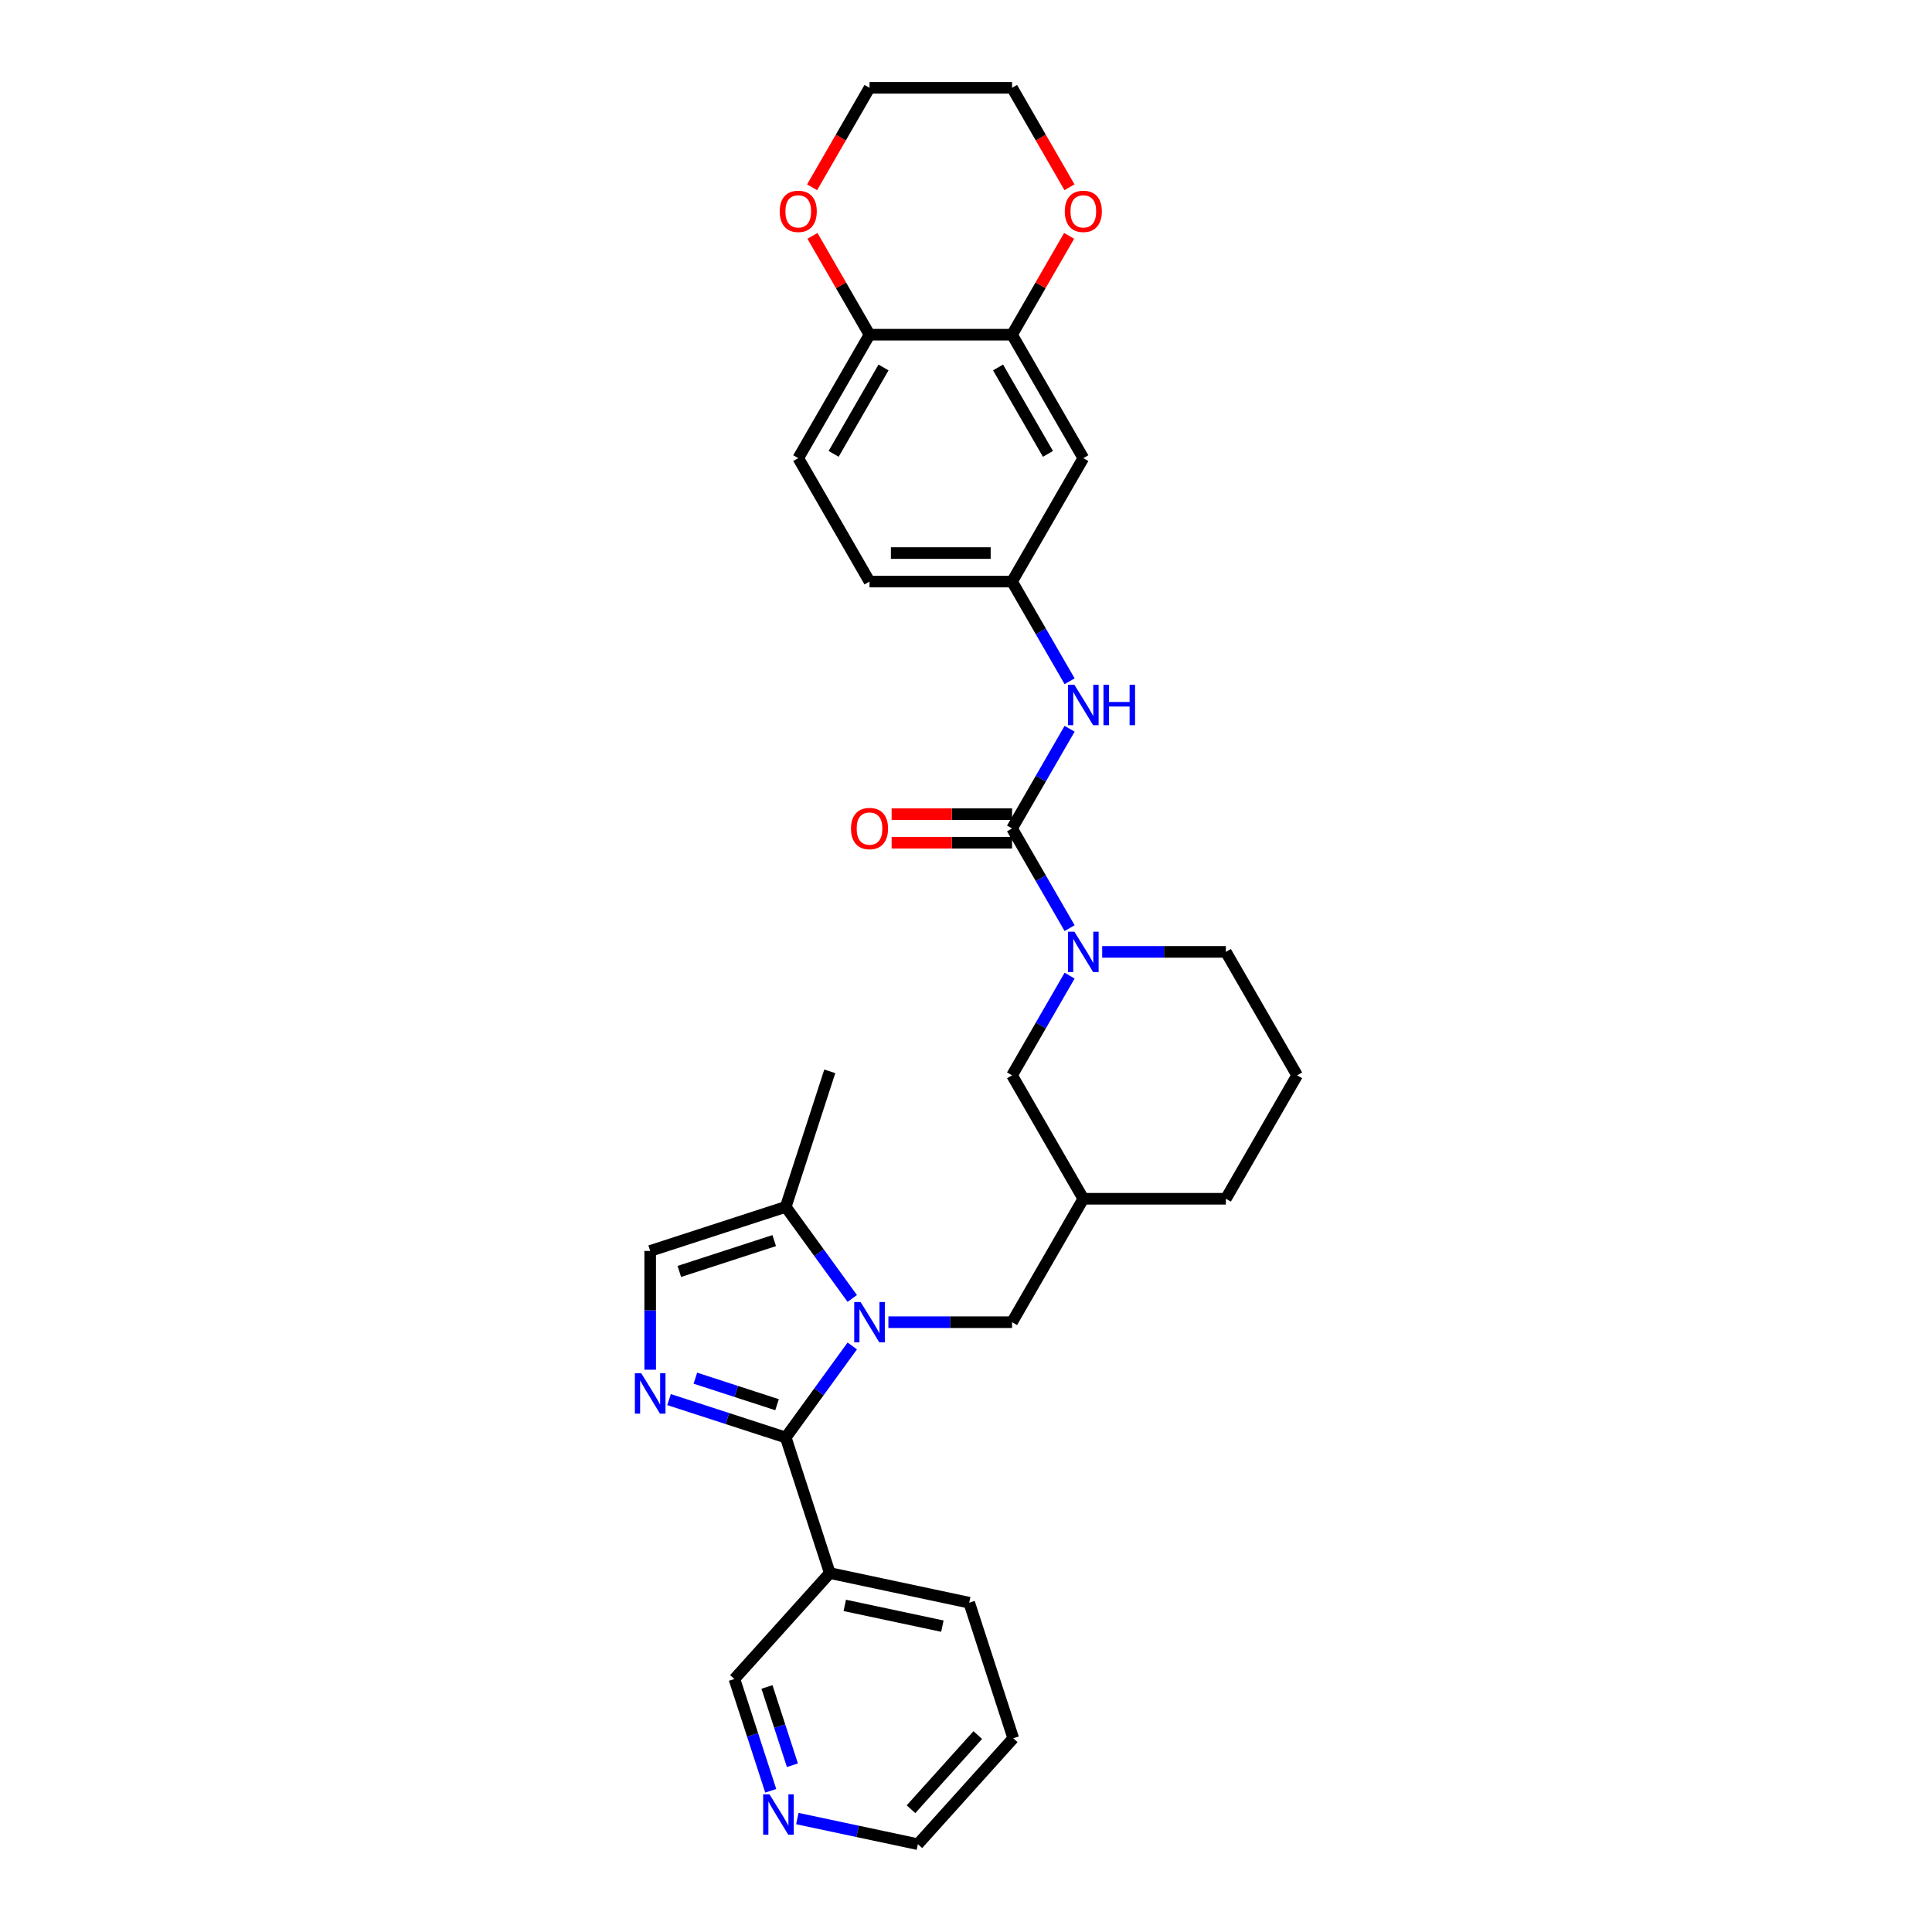 <?xml version='1.0' encoding='iso-8859-1'?>
<svg version='1.1' baseProfile='full'
              xmlns='http://www.w3.org/2000/svg'
                      xmlns:rdkit='http://www.rdkit.org/xml'
                      xmlns:xlink='http://www.w3.org/1999/xlink'
                  xml:space='preserve'
width='1000px' height='1000px' viewBox='0 0 1000 1000'>
<!-- END OF HEADER -->
<rect style='opacity:1.0;fill:#FFFFFF;stroke:none' width='1000' height='1000' x='0' y='0'> </rect>
<path class='bond-0' d='M 406.699,744.052 L 423.916,720.355' style='fill:none;fill-rule:evenodd;stroke:#000000;stroke-width:6px;stroke-linecap:butt;stroke-linejoin:miter;stroke-opacity:1' />
<path class='bond-0' d='M 423.916,720.355 L 441.133,696.658' style='fill:none;fill-rule:evenodd;stroke:#0000FF;stroke-width:6px;stroke-linecap:butt;stroke-linejoin:miter;stroke-opacity:1' />
<path class='bond-1' d='M 406.699,744.052 L 376.501,734.24' style='fill:none;fill-rule:evenodd;stroke:#000000;stroke-width:6px;stroke-linecap:butt;stroke-linejoin:miter;stroke-opacity:1' />
<path class='bond-1' d='M 376.501,734.24 L 346.303,724.428' style='fill:none;fill-rule:evenodd;stroke:#0000FF;stroke-width:6px;stroke-linecap:butt;stroke-linejoin:miter;stroke-opacity:1' />
<path class='bond-1' d='M 402.199,727.076 L 381.06,720.207' style='fill:none;fill-rule:evenodd;stroke:#000000;stroke-width:6px;stroke-linecap:butt;stroke-linejoin:miter;stroke-opacity:1' />
<path class='bond-1' d='M 381.06,720.207 L 359.922,713.339' style='fill:none;fill-rule:evenodd;stroke:#0000FF;stroke-width:6px;stroke-linecap:butt;stroke-linejoin:miter;stroke-opacity:1' />
<path class='bond-6' d='M 406.699,744.052 L 429.497,814.217' style='fill:none;fill-rule:evenodd;stroke:#000000;stroke-width:6px;stroke-linecap:butt;stroke-linejoin:miter;stroke-opacity:1' />
<path class='bond-4' d='M 441.133,672.076 L 423.916,648.379' style='fill:none;fill-rule:evenodd;stroke:#0000FF;stroke-width:6px;stroke-linecap:butt;stroke-linejoin:miter;stroke-opacity:1' />
<path class='bond-4' d='M 423.916,648.379 L 406.699,624.681' style='fill:none;fill-rule:evenodd;stroke:#000000;stroke-width:6px;stroke-linecap:butt;stroke-linejoin:miter;stroke-opacity:1' />
<path class='bond-9' d='M 459.831,684.367 L 491.835,684.367' style='fill:none;fill-rule:evenodd;stroke:#0000FF;stroke-width:6px;stroke-linecap:butt;stroke-linejoin:miter;stroke-opacity:1' />
<path class='bond-9' d='M 491.835,684.367 L 523.838,684.367' style='fill:none;fill-rule:evenodd;stroke:#000000;stroke-width:6px;stroke-linecap:butt;stroke-linejoin:miter;stroke-opacity:1' />
<path class='bond-5' d='M 336.535,708.963 L 336.535,678.221' style='fill:none;fill-rule:evenodd;stroke:#0000FF;stroke-width:6px;stroke-linecap:butt;stroke-linejoin:miter;stroke-opacity:1' />
<path class='bond-5' d='M 336.535,678.221 L 336.535,647.479' style='fill:none;fill-rule:evenodd;stroke:#000000;stroke-width:6px;stroke-linecap:butt;stroke-linejoin:miter;stroke-opacity:1' />
<path class='bond-2' d='M 523.838,428.802 L 538.734,454.602' style='fill:none;fill-rule:evenodd;stroke:#000000;stroke-width:6px;stroke-linecap:butt;stroke-linejoin:miter;stroke-opacity:1' />
<path class='bond-2' d='M 538.734,454.602 L 553.63,480.402' style='fill:none;fill-rule:evenodd;stroke:#0000FF;stroke-width:6px;stroke-linecap:butt;stroke-linejoin:miter;stroke-opacity:1' />
<path class='bond-7' d='M 523.838,428.802 L 538.734,403.002' style='fill:none;fill-rule:evenodd;stroke:#000000;stroke-width:6px;stroke-linecap:butt;stroke-linejoin:miter;stroke-opacity:1' />
<path class='bond-7' d='M 538.734,403.002 L 553.63,377.202' style='fill:none;fill-rule:evenodd;stroke:#0000FF;stroke-width:6px;stroke-linecap:butt;stroke-linejoin:miter;stroke-opacity:1' />
<path class='bond-15' d='M 523.838,421.424 L 492.668,421.424' style='fill:none;fill-rule:evenodd;stroke:#000000;stroke-width:6px;stroke-linecap:butt;stroke-linejoin:miter;stroke-opacity:1' />
<path class='bond-15' d='M 492.668,421.424 L 461.498,421.424' style='fill:none;fill-rule:evenodd;stroke:#FF0000;stroke-width:6px;stroke-linecap:butt;stroke-linejoin:miter;stroke-opacity:1' />
<path class='bond-15' d='M 523.838,436.179 L 492.668,436.179' style='fill:none;fill-rule:evenodd;stroke:#000000;stroke-width:6px;stroke-linecap:butt;stroke-linejoin:miter;stroke-opacity:1' />
<path class='bond-15' d='M 492.668,436.179 L 461.498,436.179' style='fill:none;fill-rule:evenodd;stroke:#FF0000;stroke-width:6px;stroke-linecap:butt;stroke-linejoin:miter;stroke-opacity:1' />
<path class='bond-3' d='M 553.63,504.984 L 538.734,530.784' style='fill:none;fill-rule:evenodd;stroke:#0000FF;stroke-width:6px;stroke-linecap:butt;stroke-linejoin:miter;stroke-opacity:1' />
<path class='bond-3' d='M 538.734,530.784 L 523.838,556.584' style='fill:none;fill-rule:evenodd;stroke:#000000;stroke-width:6px;stroke-linecap:butt;stroke-linejoin:miter;stroke-opacity:1' />
<path class='bond-33' d='M 570.494,492.693 L 602.497,492.693' style='fill:none;fill-rule:evenodd;stroke:#0000FF;stroke-width:6px;stroke-linecap:butt;stroke-linejoin:miter;stroke-opacity:1' />
<path class='bond-33' d='M 602.497,492.693 L 634.501,492.693' style='fill:none;fill-rule:evenodd;stroke:#000000;stroke-width:6px;stroke-linecap:butt;stroke-linejoin:miter;stroke-opacity:1' />
<path class='bond-24' d='M 406.699,624.681 L 429.497,554.517' style='fill:none;fill-rule:evenodd;stroke:#000000;stroke-width:6px;stroke-linecap:butt;stroke-linejoin:miter;stroke-opacity:1' />
<path class='bond-31' d='M 406.699,624.681 L 336.535,647.479' style='fill:none;fill-rule:evenodd;stroke:#000000;stroke-width:6px;stroke-linecap:butt;stroke-linejoin:miter;stroke-opacity:1' />
<path class='bond-31' d='M 400.734,642.134 L 351.619,658.092' style='fill:none;fill-rule:evenodd;stroke:#000000;stroke-width:6px;stroke-linecap:butt;stroke-linejoin:miter;stroke-opacity:1' />
<path class='bond-21' d='M 429.497,814.217 L 380.132,869.042' style='fill:none;fill-rule:evenodd;stroke:#000000;stroke-width:6px;stroke-linecap:butt;stroke-linejoin:miter;stroke-opacity:1' />
<path class='bond-23' d='M 429.497,814.217 L 501.66,829.555' style='fill:none;fill-rule:evenodd;stroke:#000000;stroke-width:6px;stroke-linecap:butt;stroke-linejoin:miter;stroke-opacity:1' />
<path class='bond-23' d='M 437.254,830.95 L 487.768,841.687' style='fill:none;fill-rule:evenodd;stroke:#000000;stroke-width:6px;stroke-linecap:butt;stroke-linejoin:miter;stroke-opacity:1' />
<path class='bond-13' d='M 553.63,352.62 L 538.734,326.82' style='fill:none;fill-rule:evenodd;stroke:#0000FF;stroke-width:6px;stroke-linecap:butt;stroke-linejoin:miter;stroke-opacity:1' />
<path class='bond-13' d='M 538.734,326.82 L 523.838,301.019' style='fill:none;fill-rule:evenodd;stroke:#000000;stroke-width:6px;stroke-linecap:butt;stroke-linejoin:miter;stroke-opacity:1' />
<path class='bond-8' d='M 523.838,173.237 L 560.726,237.128' style='fill:none;fill-rule:evenodd;stroke:#000000;stroke-width:6px;stroke-linecap:butt;stroke-linejoin:miter;stroke-opacity:1' />
<path class='bond-8' d='M 516.593,190.198 L 542.415,234.922' style='fill:none;fill-rule:evenodd;stroke:#000000;stroke-width:6px;stroke-linecap:butt;stroke-linejoin:miter;stroke-opacity:1' />
<path class='bond-16' d='M 523.838,173.237 L 538.606,147.658' style='fill:none;fill-rule:evenodd;stroke:#000000;stroke-width:6px;stroke-linecap:butt;stroke-linejoin:miter;stroke-opacity:1' />
<path class='bond-16' d='M 538.606,147.658 L 553.374,122.079' style='fill:none;fill-rule:evenodd;stroke:#FF0000;stroke-width:6px;stroke-linecap:butt;stroke-linejoin:miter;stroke-opacity:1' />
<path class='bond-34' d='M 523.838,173.237 L 450.063,173.237' style='fill:none;fill-rule:evenodd;stroke:#000000;stroke-width:6px;stroke-linecap:butt;stroke-linejoin:miter;stroke-opacity:1' />
<path class='bond-14' d='M 523.838,684.367 L 560.726,620.476' style='fill:none;fill-rule:evenodd;stroke:#000000;stroke-width:6px;stroke-linecap:butt;stroke-linejoin:miter;stroke-opacity:1' />
<path class='bond-10' d='M 560.726,237.128 L 523.838,301.019' style='fill:none;fill-rule:evenodd;stroke:#000000;stroke-width:6px;stroke-linecap:butt;stroke-linejoin:miter;stroke-opacity:1' />
<path class='bond-11' d='M 523.838,556.584 L 560.726,620.476' style='fill:none;fill-rule:evenodd;stroke:#000000;stroke-width:6px;stroke-linecap:butt;stroke-linejoin:miter;stroke-opacity:1' />
<path class='bond-12' d='M 450.063,173.237 L 413.175,237.128' style='fill:none;fill-rule:evenodd;stroke:#000000;stroke-width:6px;stroke-linecap:butt;stroke-linejoin:miter;stroke-opacity:1' />
<path class='bond-12' d='M 457.308,190.198 L 431.487,234.922' style='fill:none;fill-rule:evenodd;stroke:#000000;stroke-width:6px;stroke-linecap:butt;stroke-linejoin:miter;stroke-opacity:1' />
<path class='bond-17' d='M 450.063,173.237 L 435.295,147.658' style='fill:none;fill-rule:evenodd;stroke:#000000;stroke-width:6px;stroke-linecap:butt;stroke-linejoin:miter;stroke-opacity:1' />
<path class='bond-17' d='M 435.295,147.658 L 420.527,122.079' style='fill:none;fill-rule:evenodd;stroke:#FF0000;stroke-width:6px;stroke-linecap:butt;stroke-linejoin:miter;stroke-opacity:1' />
<path class='bond-20' d='M 523.838,301.019 L 450.063,301.019' style='fill:none;fill-rule:evenodd;stroke:#000000;stroke-width:6px;stroke-linecap:butt;stroke-linejoin:miter;stroke-opacity:1' />
<path class='bond-20' d='M 512.772,286.264 L 461.129,286.264' style='fill:none;fill-rule:evenodd;stroke:#000000;stroke-width:6px;stroke-linecap:butt;stroke-linejoin:miter;stroke-opacity:1' />
<path class='bond-26' d='M 560.726,620.476 L 634.501,620.476' style='fill:none;fill-rule:evenodd;stroke:#000000;stroke-width:6px;stroke-linecap:butt;stroke-linejoin:miter;stroke-opacity:1' />
<path class='bond-28' d='M 553.562,96.937 L 538.7,71.196' style='fill:none;fill-rule:evenodd;stroke:#FF0000;stroke-width:6px;stroke-linecap:butt;stroke-linejoin:miter;stroke-opacity:1' />
<path class='bond-28' d='M 538.7,71.196 L 523.838,45.455' style='fill:none;fill-rule:evenodd;stroke:#000000;stroke-width:6px;stroke-linecap:butt;stroke-linejoin:miter;stroke-opacity:1' />
<path class='bond-29' d='M 420.34,96.937 L 435.201,71.196' style='fill:none;fill-rule:evenodd;stroke:#FF0000;stroke-width:6px;stroke-linecap:butt;stroke-linejoin:miter;stroke-opacity:1' />
<path class='bond-29' d='M 435.201,71.196 L 450.063,45.455' style='fill:none;fill-rule:evenodd;stroke:#000000;stroke-width:6px;stroke-linecap:butt;stroke-linejoin:miter;stroke-opacity:1' />
<path class='bond-18' d='M 398.936,926.916 L 389.534,897.979' style='fill:none;fill-rule:evenodd;stroke:#0000FF;stroke-width:6px;stroke-linecap:butt;stroke-linejoin:miter;stroke-opacity:1' />
<path class='bond-18' d='M 389.534,897.979 L 380.132,869.042' style='fill:none;fill-rule:evenodd;stroke:#000000;stroke-width:6px;stroke-linecap:butt;stroke-linejoin:miter;stroke-opacity:1' />
<path class='bond-18' d='M 410.148,913.675 L 403.567,893.419' style='fill:none;fill-rule:evenodd;stroke:#0000FF;stroke-width:6px;stroke-linecap:butt;stroke-linejoin:miter;stroke-opacity:1' />
<path class='bond-18' d='M 403.567,893.419 L 396.985,873.164' style='fill:none;fill-rule:evenodd;stroke:#000000;stroke-width:6px;stroke-linecap:butt;stroke-linejoin:miter;stroke-opacity:1' />
<path class='bond-32' d='M 412.697,941.283 L 443.895,947.914' style='fill:none;fill-rule:evenodd;stroke:#0000FF;stroke-width:6px;stroke-linecap:butt;stroke-linejoin:miter;stroke-opacity:1' />
<path class='bond-32' d='M 443.895,947.914 L 475.092,954.545' style='fill:none;fill-rule:evenodd;stroke:#000000;stroke-width:6px;stroke-linecap:butt;stroke-linejoin:miter;stroke-opacity:1' />
<path class='bond-19' d='M 413.175,237.128 L 450.063,301.019' style='fill:none;fill-rule:evenodd;stroke:#000000;stroke-width:6px;stroke-linecap:butt;stroke-linejoin:miter;stroke-opacity:1' />
<path class='bond-22' d='M 634.501,492.693 L 671.389,556.584' style='fill:none;fill-rule:evenodd;stroke:#000000;stroke-width:6px;stroke-linecap:butt;stroke-linejoin:miter;stroke-opacity:1' />
<path class='bond-30' d='M 501.66,829.555 L 524.458,899.72' style='fill:none;fill-rule:evenodd;stroke:#000000;stroke-width:6px;stroke-linecap:butt;stroke-linejoin:miter;stroke-opacity:1' />
<path class='bond-25' d='M 671.389,556.584 L 634.501,620.476' style='fill:none;fill-rule:evenodd;stroke:#000000;stroke-width:6px;stroke-linecap:butt;stroke-linejoin:miter;stroke-opacity:1' />
<path class='bond-27' d='M 475.092,954.545 L 524.458,899.72' style='fill:none;fill-rule:evenodd;stroke:#000000;stroke-width:6px;stroke-linecap:butt;stroke-linejoin:miter;stroke-opacity:1' />
<path class='bond-27' d='M 471.532,936.449 L 506.088,898.071' style='fill:none;fill-rule:evenodd;stroke:#000000;stroke-width:6px;stroke-linecap:butt;stroke-linejoin:miter;stroke-opacity:1' />
<path class='bond-35' d='M 523.838,45.455 L 450.063,45.455' style='fill:none;fill-rule:evenodd;stroke:#000000;stroke-width:6px;stroke-linecap:butt;stroke-linejoin:miter;stroke-opacity:1' />
<path  class='atom-1' d='M 445.445 673.92
L 452.291 684.987
Q 452.97 686.078, 454.062 688.056
Q 455.154 690.033, 455.213 690.151
L 455.213 673.92
L 457.987 673.92
L 457.987 694.813
L 455.124 694.813
L 447.776 682.714
Q 446.92 681.298, 446.005 679.675
Q 445.12 678.052, 444.855 677.55
L 444.855 694.813
L 442.14 694.813
L 442.14 673.92
L 445.445 673.92
' fill='#0000FF'/>
<path  class='atom-2' d='M 331.916 710.808
L 338.763 721.874
Q 339.441 722.966, 340.533 724.943
Q 341.625 726.92, 341.684 727.038
L 341.684 710.808
L 344.458 710.808
L 344.458 731.701
L 341.596 731.701
L 334.248 719.602
Q 333.392 718.185, 332.477 716.562
Q 331.592 714.939, 331.326 714.438
L 331.326 731.701
L 328.611 731.701
L 328.611 710.808
L 331.916 710.808
' fill='#0000FF'/>
<path  class='atom-4' d='M 556.108 482.247
L 562.954 493.313
Q 563.633 494.405, 564.725 496.382
Q 565.816 498.359, 565.875 498.477
L 565.875 482.247
L 568.649 482.247
L 568.649 503.14
L 565.787 503.14
L 558.439 491.041
Q 557.583 489.624, 556.668 488.001
Q 555.783 486.378, 555.517 485.876
L 555.517 503.14
L 552.802 503.14
L 552.802 482.247
L 556.108 482.247
' fill='#0000FF'/>
<path  class='atom-8' d='M 556.108 354.464
L 562.954 365.53
Q 563.633 366.622, 564.725 368.599
Q 565.816 370.577, 565.875 370.695
L 565.875 354.464
L 568.649 354.464
L 568.649 375.357
L 565.787 375.357
L 558.439 363.258
Q 557.583 361.842, 556.668 360.219
Q 555.783 358.596, 555.517 358.094
L 555.517 375.357
L 552.802 375.357
L 552.802 354.464
L 556.108 354.464
' fill='#0000FF'/>
<path  class='atom-8' d='M 571.158 354.464
L 573.991 354.464
L 573.991 363.347
L 584.673 363.347
L 584.673 354.464
L 587.506 354.464
L 587.506 375.357
L 584.673 375.357
L 584.673 365.707
L 573.991 365.707
L 573.991 375.357
L 571.158 375.357
L 571.158 354.464
' fill='#0000FF'/>
<path  class='atom-16' d='M 440.472 428.861
Q 440.472 423.844, 442.951 421.041
Q 445.43 418.237, 450.063 418.237
Q 454.696 418.237, 457.175 421.041
Q 459.654 423.844, 459.654 428.861
Q 459.654 433.937, 457.146 436.829
Q 454.637 439.691, 450.063 439.691
Q 445.46 439.691, 442.951 436.829
Q 440.472 433.966, 440.472 428.861
M 450.063 437.33
Q 453.25 437.33, 454.962 435.206
Q 456.703 433.051, 456.703 428.861
Q 456.703 424.759, 454.962 422.693
Q 453.25 420.598, 450.063 420.598
Q 446.876 420.598, 445.135 422.664
Q 443.423 424.73, 443.423 428.861
Q 443.423 433.081, 445.135 435.206
Q 446.876 437.33, 450.063 437.33
' fill='#FF0000'/>
<path  class='atom-17' d='M 551.135 109.405
Q 551.135 104.388, 553.614 101.585
Q 556.093 98.781, 560.726 98.781
Q 565.359 98.781, 567.838 101.585
Q 570.317 104.388, 570.317 109.405
Q 570.317 114.481, 567.808 117.373
Q 565.3 120.235, 560.726 120.235
Q 556.122 120.235, 553.614 117.373
Q 551.135 114.51, 551.135 109.405
M 560.726 117.874
Q 563.913 117.874, 565.625 115.749
Q 567.366 113.595, 567.366 109.405
Q 567.366 105.303, 565.625 103.237
Q 563.913 101.142, 560.726 101.142
Q 557.539 101.142, 555.798 103.208
Q 554.086 105.273, 554.086 109.405
Q 554.086 113.625, 555.798 115.749
Q 557.539 117.874, 560.726 117.874
' fill='#FF0000'/>
<path  class='atom-18' d='M 403.585 109.405
Q 403.585 104.388, 406.064 101.585
Q 408.542 98.781, 413.175 98.781
Q 417.809 98.781, 420.287 101.585
Q 422.766 104.388, 422.766 109.405
Q 422.766 114.481, 420.258 117.373
Q 417.75 120.235, 413.175 120.235
Q 408.572 120.235, 406.064 117.373
Q 403.585 114.51, 403.585 109.405
M 413.175 117.874
Q 416.363 117.874, 418.074 115.749
Q 419.815 113.595, 419.815 109.405
Q 419.815 105.303, 418.074 103.237
Q 416.363 101.142, 413.175 101.142
Q 409.988 101.142, 408.247 103.208
Q 406.536 105.273, 406.536 109.405
Q 406.536 113.625, 408.247 115.749
Q 409.988 117.874, 413.175 117.874
' fill='#FF0000'/>
<path  class='atom-19' d='M 398.311 928.76
L 405.157 939.826
Q 405.836 940.918, 406.928 942.895
Q 408.02 944.873, 408.079 944.991
L 408.079 928.76
L 410.853 928.76
L 410.853 949.653
L 407.99 949.653
L 400.642 937.554
Q 399.787 936.138, 398.872 934.515
Q 397.986 932.892, 397.721 932.39
L 397.721 949.653
L 395.006 949.653
L 395.006 928.76
L 398.311 928.76
' fill='#0000FF'/>
</svg>
